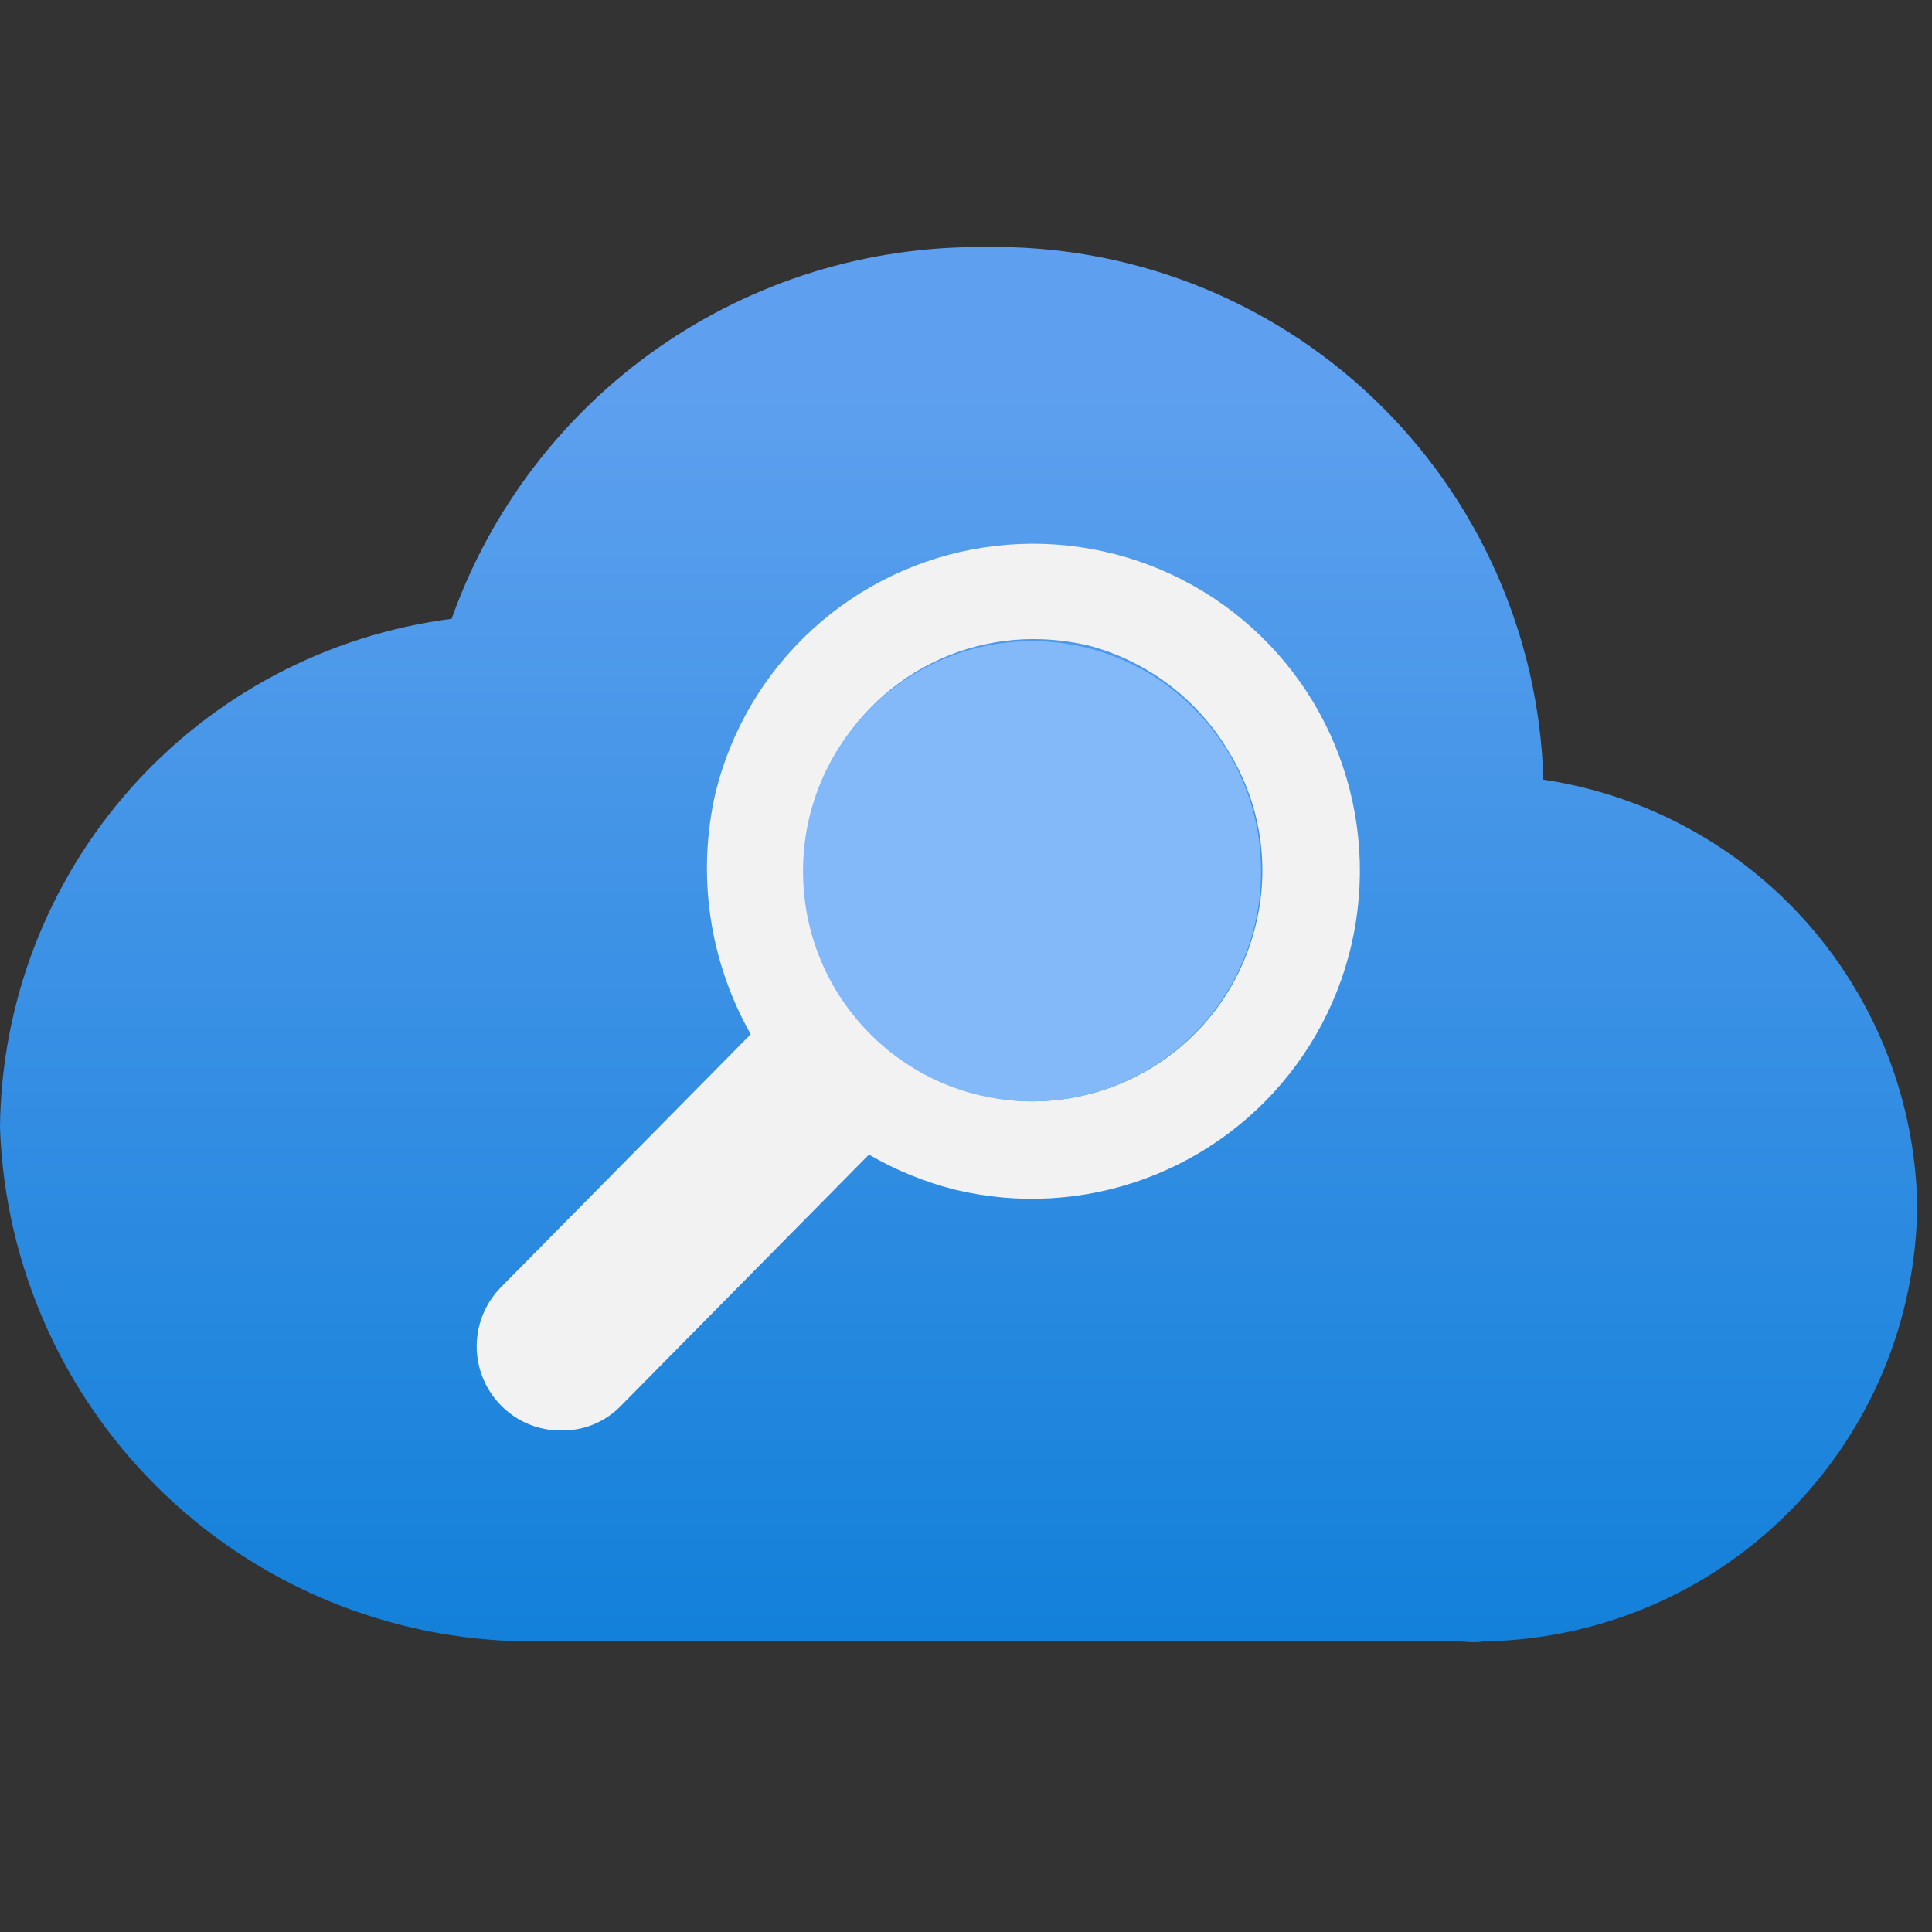 <?xml version="1.0" encoding="UTF-8"?> <svg xmlns="http://www.w3.org/2000/svg" width="79" height="79" viewBox="0 0 79 79" fill="none"><rect x="0" y="0" width="79" height="79" fill="#333333" stroke="none"/><path d="M78.396 49.302C78.319 45.06 76.741 40.982 73.942 37.792C71.144 34.603 67.305 32.508 63.109 31.881C62.938 25.97 60.439 20.366 56.157 16.287C51.875 12.209 46.156 9.987 40.243 10.104C35.483 10.056 30.826 11.494 26.922 14.219C23.018 16.944 20.062 20.819 18.467 25.304C13.392 25.957 8.726 28.425 5.331 32.252C1.936 36.08 0.042 41.007 0 46.123C0.204 51.815 2.631 57.2 6.758 61.124C10.886 65.048 16.387 67.199 22.081 67.115H23.998H59.755C60.073 67.161 60.396 67.161 60.713 67.115C65.401 67.036 69.872 65.13 73.175 61.803C76.478 58.475 78.351 53.99 78.396 49.302Z" fill="url(#paint0_linear_830_3681)"></path><path d="M53.694 28.702C52.328 26.436 50.32 24.626 47.925 23.501C45.53 22.377 42.855 21.988 40.239 22.384C37.623 22.781 35.184 23.944 33.229 25.728C31.275 27.511 29.894 29.835 29.26 32.404C28.484 35.763 28.997 39.291 30.698 42.29L20.506 52.612C20.185 52.932 19.93 53.312 19.756 53.731C19.582 54.149 19.492 54.598 19.492 55.051C19.492 55.505 19.582 55.953 19.756 56.372C19.93 56.791 20.185 57.171 20.506 57.49C20.825 57.812 21.206 58.066 21.624 58.237C22.043 58.41 22.492 58.496 22.945 58.492C23.398 58.501 23.849 58.417 24.268 58.245C24.688 58.072 25.068 57.816 25.384 57.49L35.532 47.212C36.635 47.853 37.822 48.337 39.06 48.649C41.629 49.266 44.324 49.111 46.806 48.202C49.287 47.293 51.445 45.671 53.008 43.54C54.571 41.41 55.47 38.864 55.592 36.224C55.714 33.585 55.054 30.968 53.694 28.702ZM51.342 37.848C50.846 39.89 49.679 41.708 48.029 43.011C46.38 44.313 44.341 45.026 42.239 45.034C41.488 45.04 40.74 44.937 40.018 44.729C38.916 44.481 37.878 44.007 36.969 43.336C36.011 42.682 35.184 41.855 34.53 40.897C33.792 39.804 33.291 38.57 33.058 37.272C32.826 35.974 32.867 34.642 33.18 33.362C33.652 31.311 34.804 29.48 36.449 28.168C38.094 26.855 40.135 26.137 42.239 26.132C43.002 26.133 43.761 26.221 44.504 26.393C46.919 27.032 48.984 28.597 50.253 30.749C50.897 31.8 51.325 32.97 51.512 34.189C51.699 35.408 51.641 36.651 51.342 37.848V37.848Z" fill="#F2F2F2"></path><path d="M42.2 45.034C47.371 45.034 51.564 40.822 51.564 35.627C51.564 30.431 47.371 26.219 42.2 26.219C37.028 26.219 32.836 30.431 32.836 35.627C32.836 40.822 37.028 45.034 42.2 45.034Z" fill="#83B9F9"></path><defs><linearGradient id="paint0_linear_830_3681" x1="39.198" y1="1.568" x2="39.198" y2="79.746" gradientUnits="userSpaceOnUse"><stop offset="0.18" stop-color="#5EA0EF"></stop><stop offset="1" stop-color="#0078D4"></stop></linearGradient></defs></svg> 